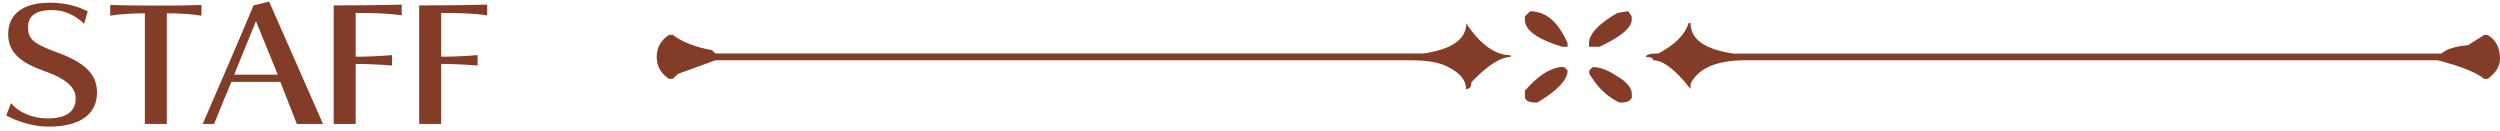 <svg width="343" height="18" viewBox="0 0 343 18" fill="none" xmlns="http://www.w3.org/2000/svg">
<path d="M0.858 15.834C2.244 16.604 4.444 17.374 6.666 17.374C11.176 17.374 13.31 15.526 13.31 12.71C13.31 10.136 11.616 8.574 7.766 7.166C4.312 5.912 3.85 5.208 3.85 3.668C3.85 2.48 4.554 1.38 7.084 1.38C8.844 1.38 10.23 2.04 11.55 3.25L12.034 1.556C10.78 0.918 9.064 0.368 6.842 0.368C2.816 0.368 1.122 2.216 1.122 4.68C1.122 6.77 2.266 8.398 5.896 9.674C9.328 10.884 10.384 12.072 10.384 13.546C10.384 15.152 9.262 16.252 6.512 16.252C4.554 16.252 2.552 15.46 1.518 14.14L0.858 15.834Z" fill="#823C28"/>
<path d="M22.887 17V1.82C24.756 1.82 26.692 1.974 27.639 2.15V0.676C25.505 0.764 23.547 0.764 21.413 0.764C18.971 0.764 16.595 0.742 15.12 0.676V2.15C16.067 1.974 18.157 1.82 19.872 1.82V17H22.887Z" fill="#823C28"/>
<path d="M44.313 17L36.922 0.214L34.788 0.742C32.654 5.824 29.067 14.14 27.814 17H29.375C29.948 15.526 31.136 12.644 31.752 11.236H38.462L40.727 17H44.313ZM38.109 10.246H32.126L35.117 2.898L38.109 10.246Z" fill="#823C28"/>
<path d="M48.797 17V8.772C50.316 8.772 52.361 8.86 53.791 8.992V7.562C52.318 7.694 50.316 7.782 48.797 7.782V1.776C51.306 1.776 53.352 1.842 55.111 2.106V0.632C51.745 0.742 45.783 0.742 45.783 0.742V17H48.797Z" fill="#823C28"/>
<path d="M60.528 17V8.772C62.046 8.772 64.092 8.86 65.522 8.992V7.562C64.048 7.694 62.046 7.782 60.528 7.782V1.776C63.036 1.776 65.082 1.842 66.842 2.106V0.632C63.476 0.742 57.514 0.742 57.514 0.742V17H60.528Z" fill="#823C28"/>
<path d="M218.5 9.202C219.479 9.202 220.549 9.584 221.692 10.35C223.143 11.176 223.886 12.018 223.886 12.905V13.38C223.723 13.839 223.233 14.069 222.435 14.069H222.181C220.676 13.334 219.443 12.247 218.518 10.824L218.047 10.135V9.661L218.518 9.202H218.5ZM214.094 9.202H214.601L215.073 9.661C215.073 10.947 213.695 12.416 210.92 14.069H210.666C209.814 14.069 209.324 13.824 209.215 13.38V12.446C210.92 10.472 212.552 9.401 214.094 9.202ZM231.938 3.172C231.938 5.391 233.896 6.768 237.795 7.35H334.948C335.656 6.738 336.871 6.34 338.612 6.202L340.824 4.794H341.295C342.438 5.452 343 6.539 343 8.039C343 9.095 342.438 10.013 341.295 10.824H340.824C339.845 9.967 337.723 9.125 334.459 8.268H239.5C235.51 8.268 232.989 9.355 231.938 11.513V12.201C229.889 9.569 228.184 8.268 226.806 8.268C226.806 7.947 226.479 7.809 225.826 7.809C225.826 7.488 226.389 7.335 227.531 7.335C229.798 6.141 231.194 4.748 231.684 3.157H231.938V3.172ZM201.146 3.172C203.104 6.126 205.153 7.58 207.257 7.58V7.824C205.879 7.824 204.083 8.972 201.871 11.283C201.871 11.911 201.635 12.217 201.146 12.217C201.146 11.023 200.33 10.013 198.698 9.202C197.628 8.59 195.923 8.268 193.566 8.268H98.153L93.021 10.135L92.278 10.824H91.806C90.664 10.089 90.102 9.079 90.102 7.809C90.102 6.539 90.664 5.513 91.806 4.779H92.278C93.638 5.789 95.433 6.478 97.663 6.876L98.171 7.335H195.325C199.242 6.753 201.182 5.376 201.182 3.157L201.146 3.172ZM223.396 1.55L223.868 2.238V2.713C223.868 3.784 222.417 5.024 219.461 6.416H218.011V5.957C218.011 4.672 219.298 3.279 221.909 1.779L223.396 1.534V1.55ZM209.941 1.55C212.117 1.55 213.822 3.019 215.073 5.957V6.416H214.347C210.92 5.391 209.215 4.136 209.215 2.713V2.238L209.941 1.55Z" fill="#823C28"/>
</svg>
